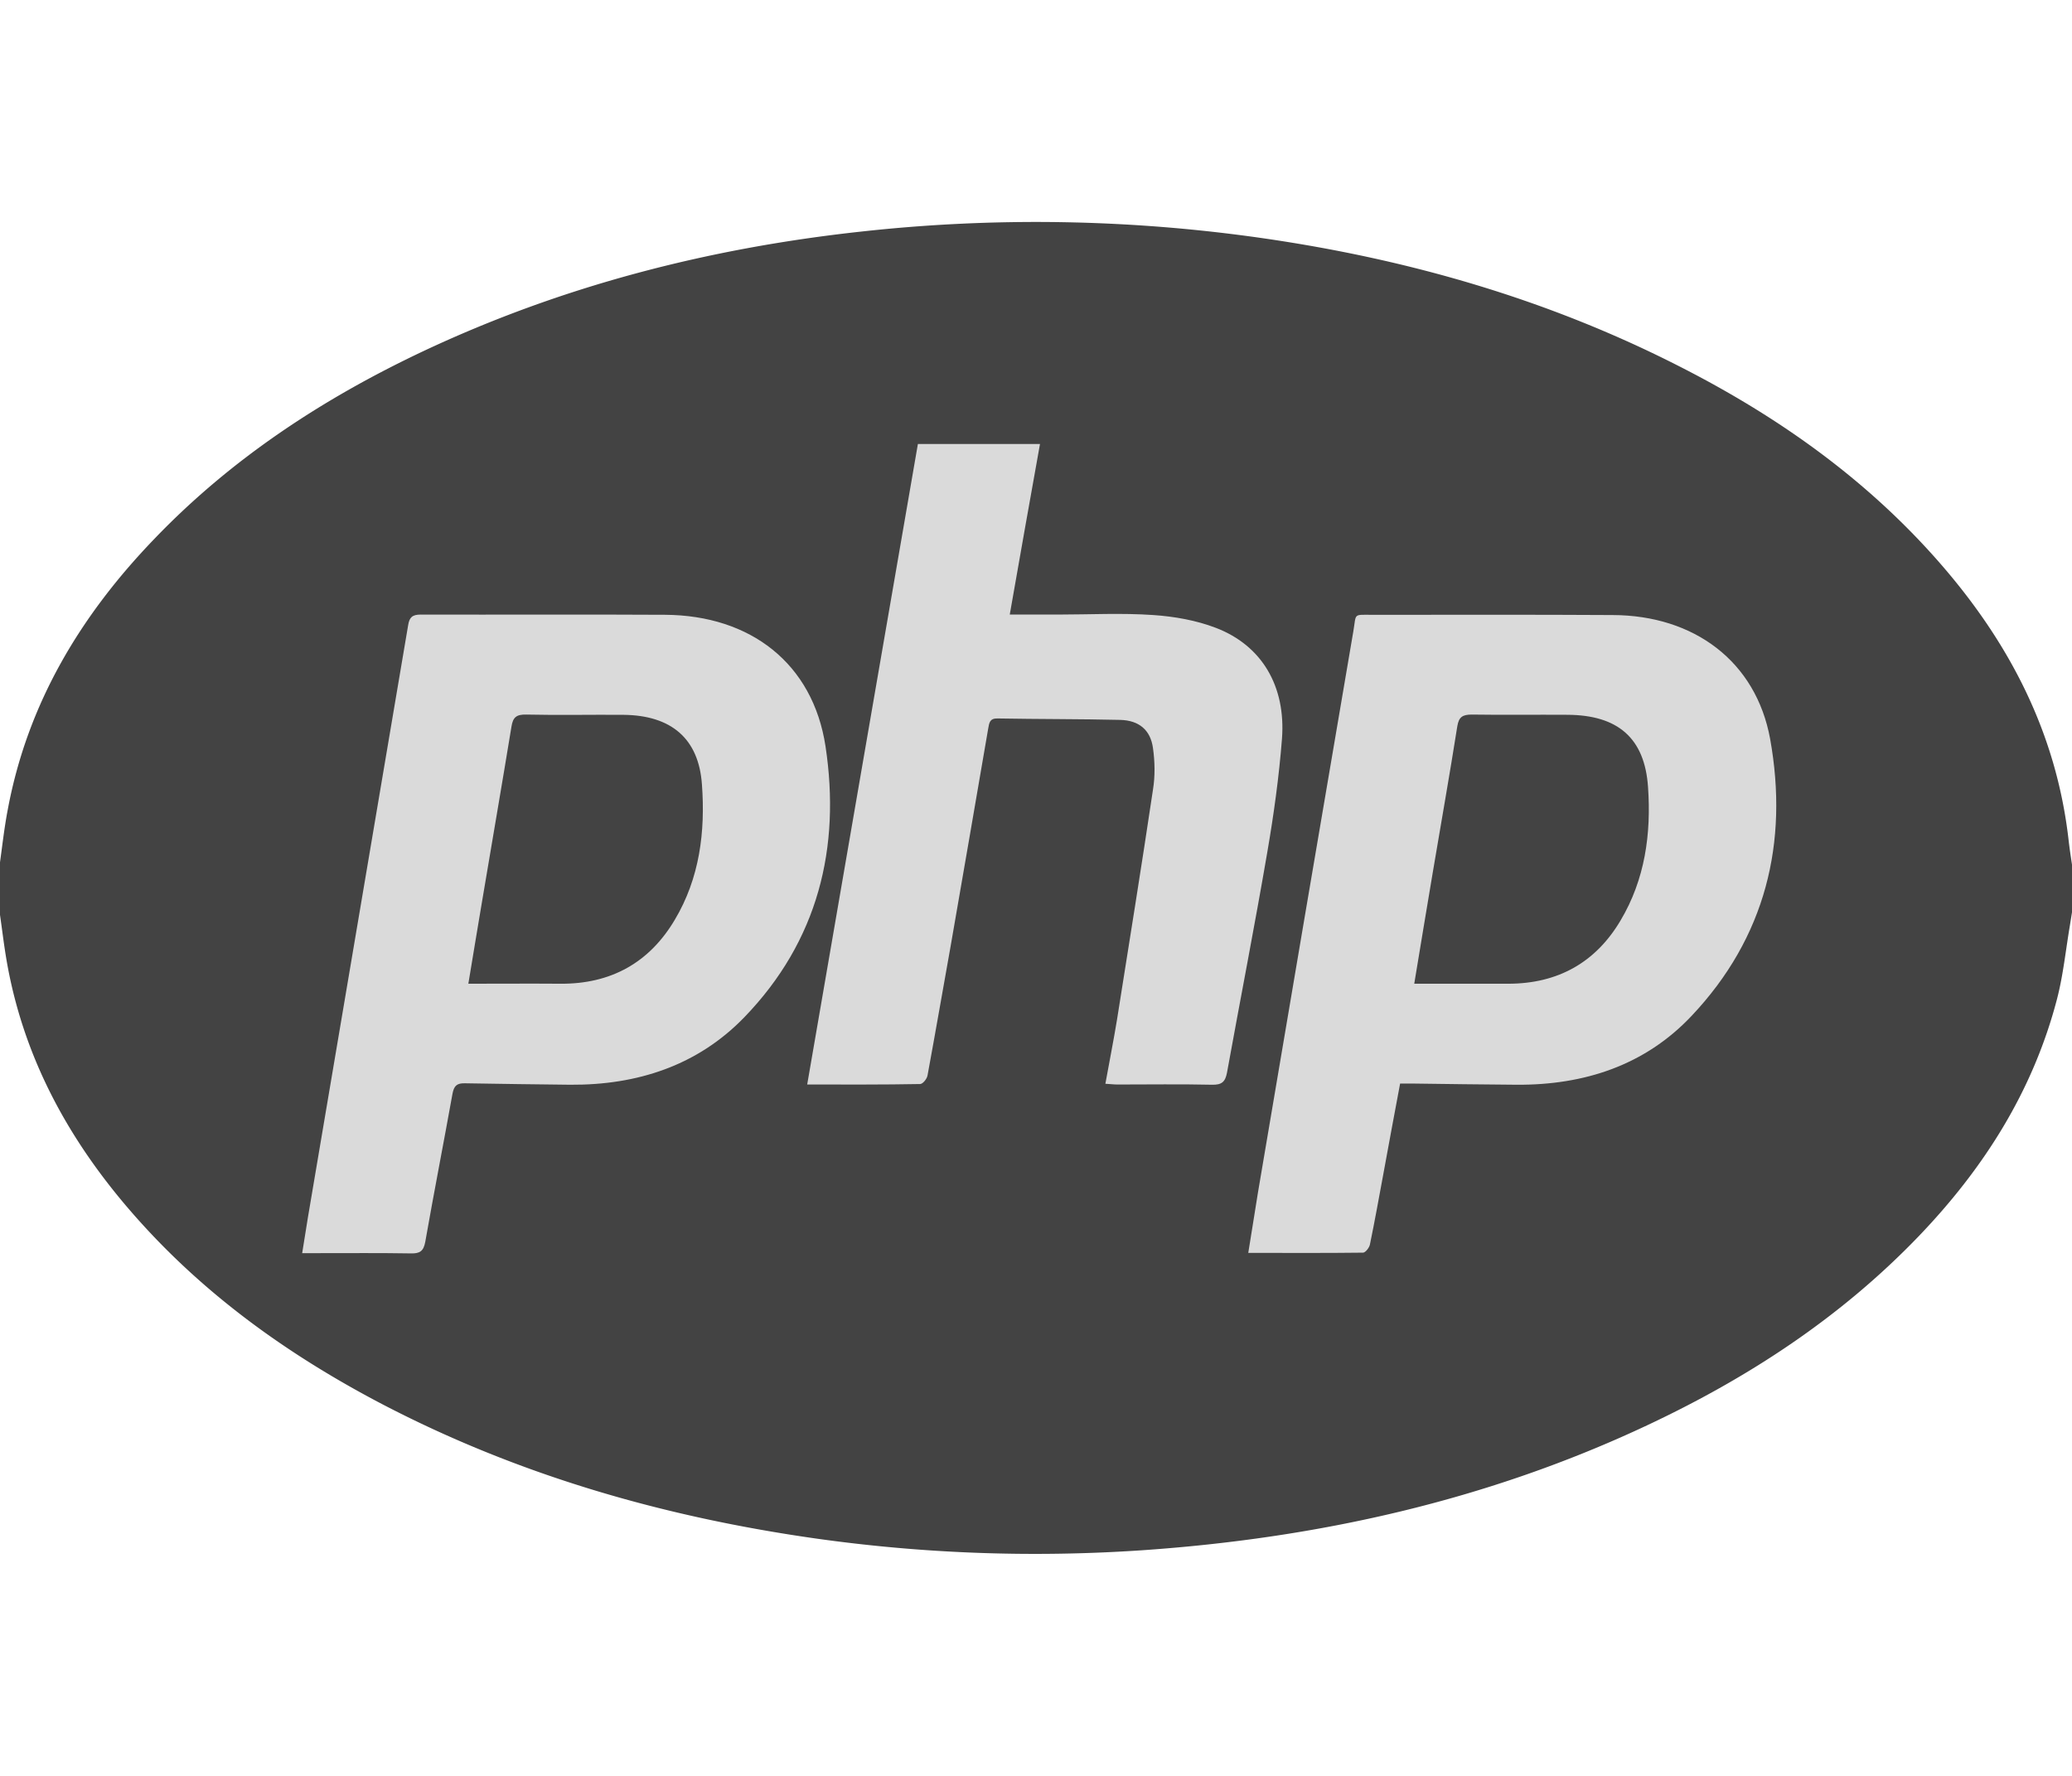 <svg width="56" height="48" xmlns="http://www.w3.org/2000/svg">
    <g fill="none" fill-rule="evenodd">
        <path d="M0 0h56v48H0z"/>
        <g fill-rule="nonzero">
            <path d="M0 24.727v-1.42c.066-.477.119-.954.21-1.425.542-2.906 1.998-5.286 3.99-7.346 2.082-2.162 4.541-3.765 7.204-5.027 3.771-1.78 7.74-2.797 11.846-3.247a43.057 43.057 0 0 1 10.884.177c3.916.566 7.686 1.644 11.246 3.459 2.657 1.35 5.07 3.049 7.06 5.334 1.86 2.135 3.138 4.57 3.468 7.476.026.225.059.443.092.661v1.29l-.06.375c-.111.655-.177 1.316-.342 1.957-.653 2.51-1.99 4.598-3.744 6.426-2.11 2.196-4.602 3.82-7.311 5.095-4.344 2.047-8.932 3.063-13.679 3.39-2.933.198-5.86.096-8.78-.313-4.107-.58-8.056-1.706-11.767-3.643-2.538-1.33-4.846-2.98-6.757-5.177-1.734-1.992-2.967-4.257-3.402-6.93-.06-.369-.105-.744-.158-1.112z" fill="#434343"/>
            <g fill="#DADADA">
                <path d="m15.773 16.611 2.2.006c2.316.013 3.997 1.32 4.338 3.553.415 2.743-.2 5.263-2.196 7.327-1.258 1.3-2.885 1.835-4.705 1.822-.944-.013-1.895-.02-2.839-.039-.22-.007-.3.065-.341.28-.241 1.34-.502 2.672-.736 4.004-.047.255-.148.32-.389.314-.823-.014-1.64-.007-2.463-.007h-.475c.06-.366.107-.666.154-.96.903-5.342 1.807-10.678 2.71-16.013.034-.209.108-.287.342-.287 2.202.006 4.398-.007 6.6.006zm-1.548 2.703c-.268-.006-.362.072-.402.327-.261 1.593-.535 3.18-.803 4.774-.12.705-.234 1.41-.362 2.174.87 0 1.674-.006 2.477 0 1.38.013 2.417-.574 3.1-1.724.676-1.13.83-2.39.736-3.663-.087-1.241-.83-1.868-2.122-1.881-.877-.007-1.754.013-2.624-.007zM36.576 17.068c.087-.503-.02-.45.535-.45 2.156 0 4.318-.007 6.474.006 2.202.006 3.875 1.254 4.257 3.35.502 2.795-.12 5.368-2.129 7.49-1.252 1.326-2.892 1.868-4.726 1.855-.937-.006-1.874-.02-2.811-.032h-.335c-.154.816-.301 1.613-.448 2.416-.12.646-.235 1.293-.369 1.94-.02.084-.12.215-.187.215-1.017.013-2.035.006-3.1.006.094-.568.175-1.103.262-1.632.857-5.055 1.713-10.11 2.577-15.164zm3.2 2.246c-.248 0-.348.066-.389.314-.207 1.312-.441 2.632-.662 3.944-.168.986-.328 1.979-.502 3.017h2.537c1.352 0 2.37-.58 3.039-1.71.662-1.11.83-2.345.743-3.599-.087-1.332-.817-1.953-2.176-1.96-.863-.006-1.727.007-2.59-.006zM27.291 16.61c.275-1.573.543-3.082.817-4.61h-3.3c-.997 5.773-1.995 11.527-2.992 17.313 1.057 0 2.055.006 3.052-.013.074 0 .188-.144.201-.236.214-1.162.415-2.324.623-3.487.34-1.966.682-3.925 1.017-5.89.027-.15.04-.275.254-.268 1.105.02 2.21.013 3.314.039.509.013.817.274.884.758.053.372.06.764 0 1.13-.308 2.07-.643 4.14-.971 6.21-.094.575-.208 1.143-.315 1.737.14.007.228.02.322.02.85 0 1.707-.013 2.557.006.267.007.361-.078.408-.326.361-1.992.75-3.977 1.091-5.97.174-1.012.315-2.03.395-3.056.107-1.417-.542-2.52-1.787-2.997-.529-.203-1.118-.307-1.687-.346-.857-.06-1.727-.013-2.59-.013H27.29z"/>
            </g>
        </g>
    </g>
</svg>
